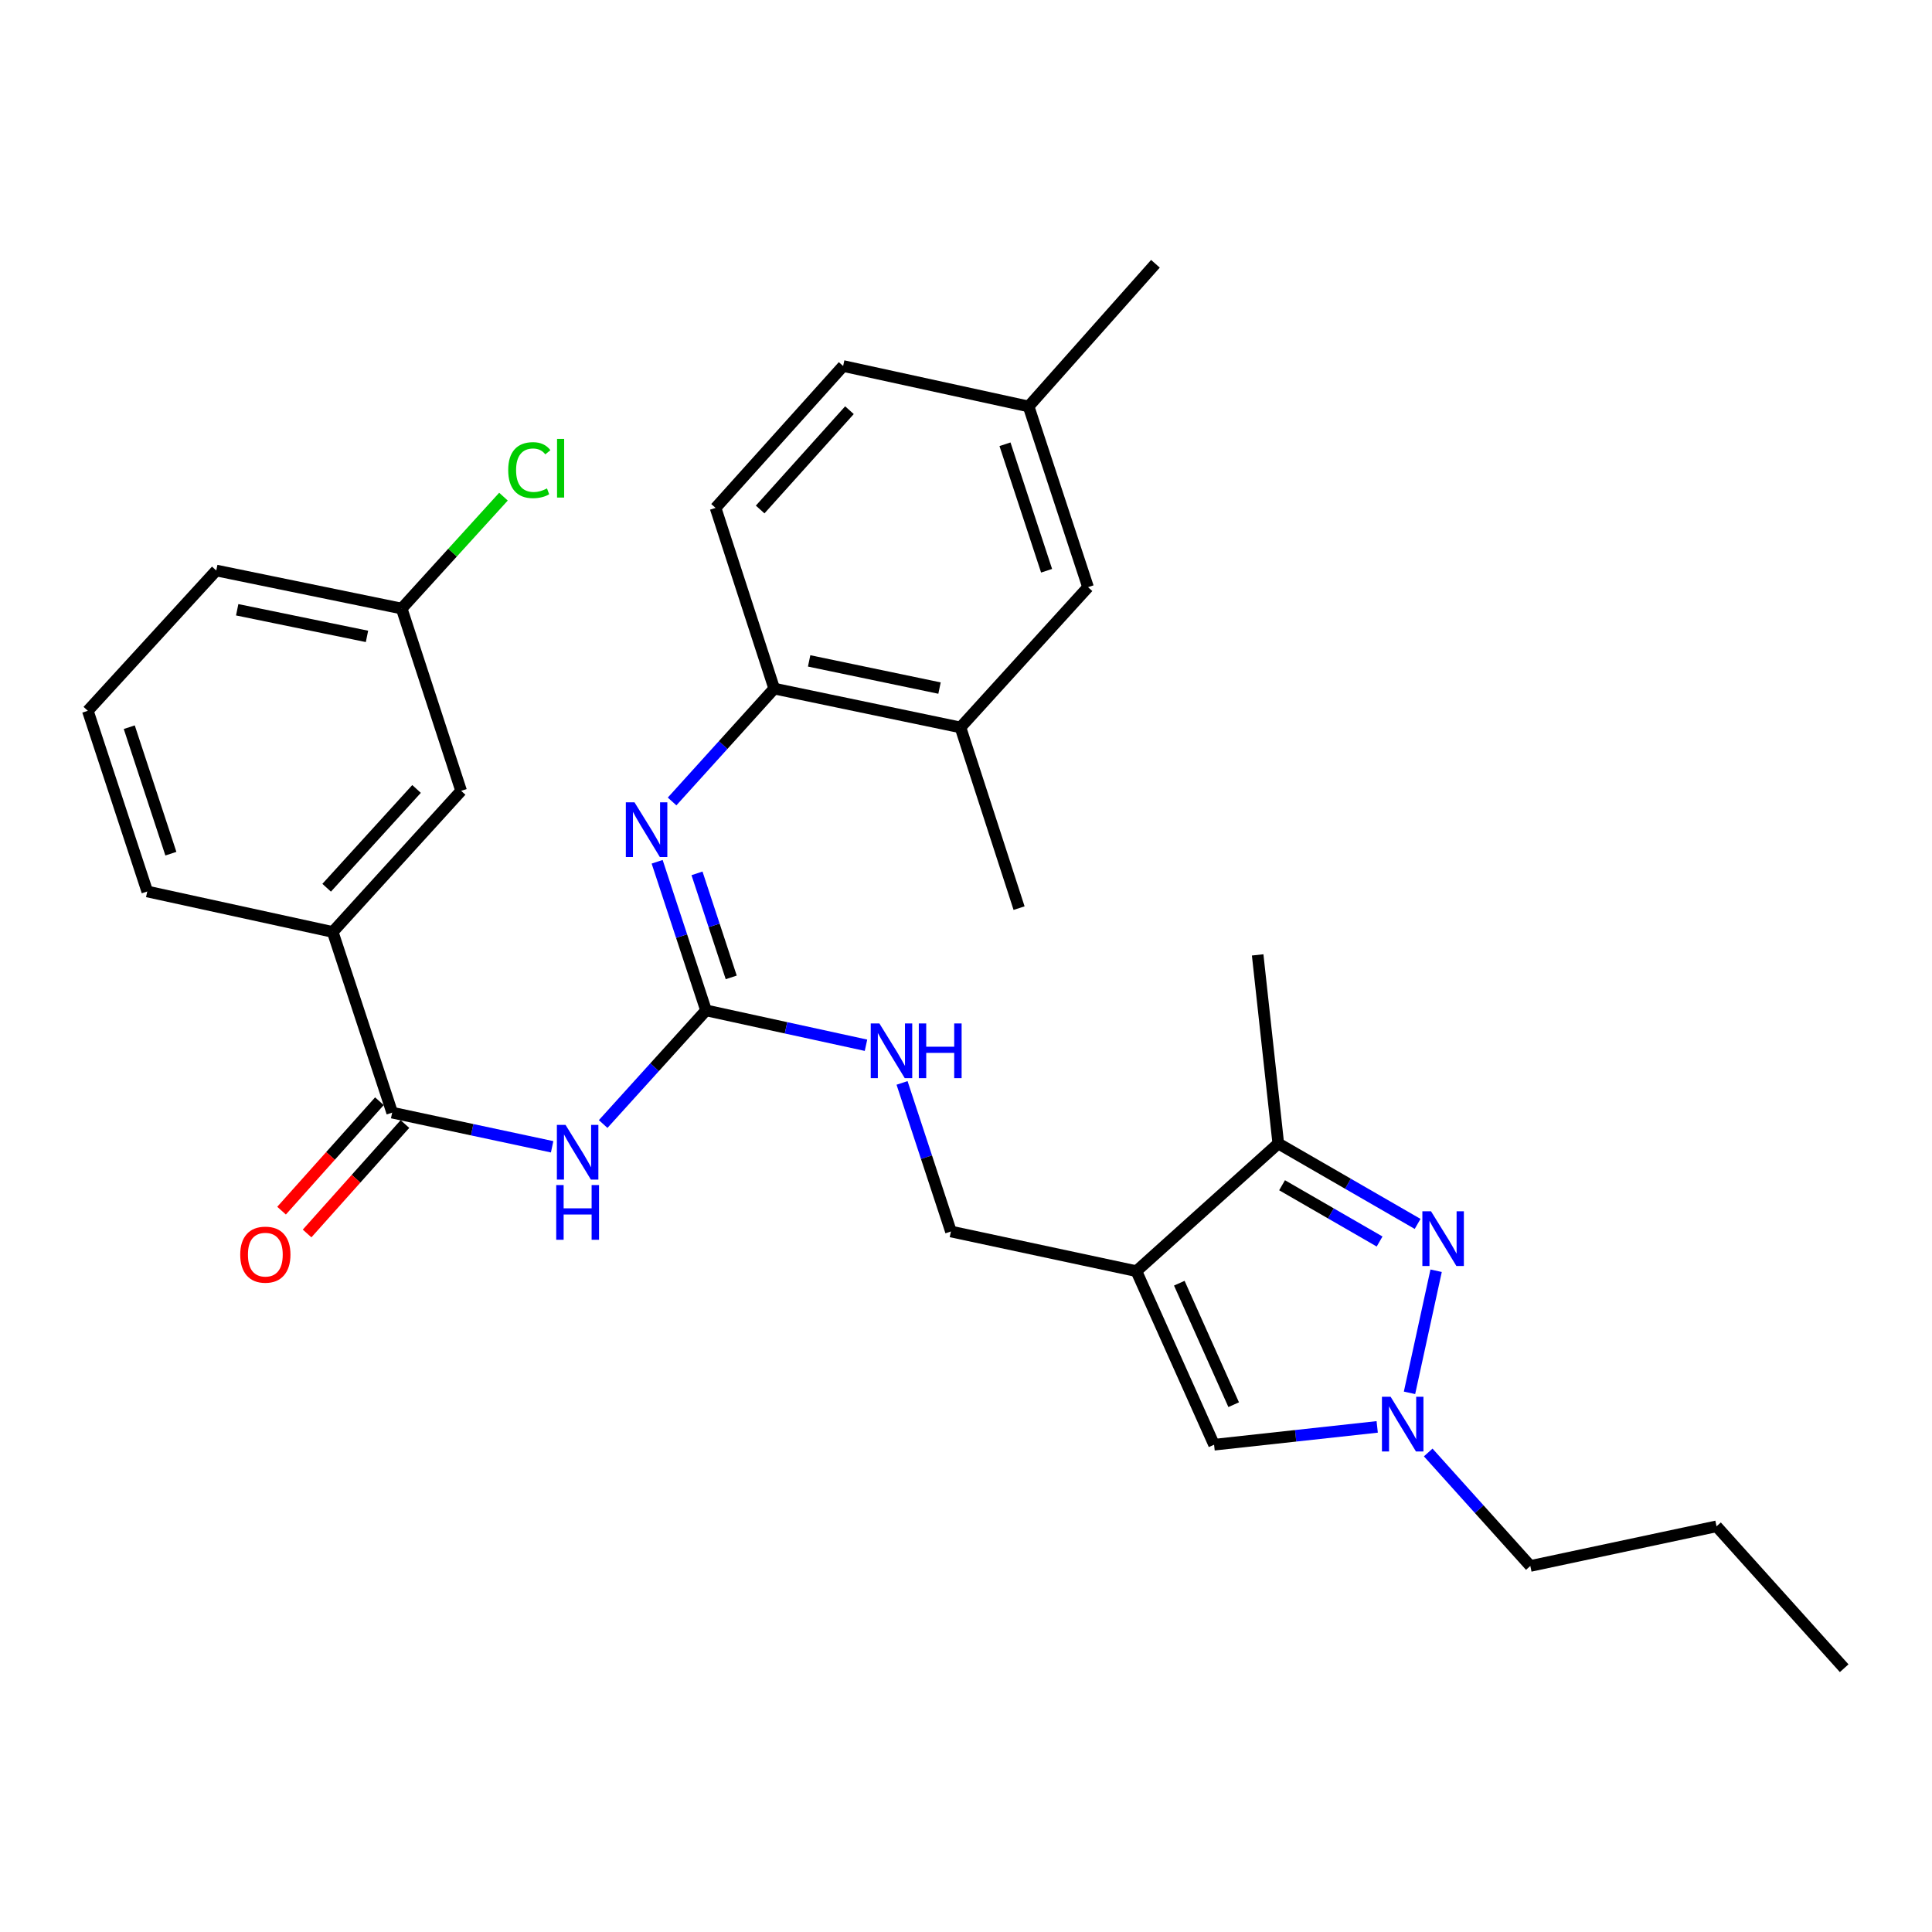<?xml version='1.0' encoding='iso-8859-1'?>
<svg version='1.1' baseProfile='full'
              xmlns='http://www.w3.org/2000/svg'
                      xmlns:rdkit='http://www.rdkit.org/xml'
                      xmlns:xlink='http://www.w3.org/1999/xlink'
                  xml:space='preserve'
width='1000px' height='1000px' viewBox='0 0 1000 1000'>
<!-- END OF HEADER -->
<rect style='opacity:1.0;fill:#FFFFFF;stroke:none' width='1000' height='1000' x='0' y='0'> </rect>
<path class='bond-5' d='M 588.193,657.945 L 661.637,591.886' style='fill:none;fill-rule:evenodd;stroke:#000000;stroke-width:6px;stroke-linecap:butt;stroke-linejoin:miter;stroke-opacity:1' />
<path class='bond-6' d='M 588.193,657.945 L 628.406,747.783' style='fill:none;fill-rule:evenodd;stroke:#000000;stroke-width:6px;stroke-linecap:butt;stroke-linejoin:miter;stroke-opacity:1' />
<path class='bond-6' d='M 610.402,664.18 L 638.551,727.066' style='fill:none;fill-rule:evenodd;stroke:#000000;stroke-width:6px;stroke-linecap:butt;stroke-linejoin:miter;stroke-opacity:1' />
<path class='bond-11' d='M 588.193,657.945 L 492.202,637.425' style='fill:none;fill-rule:evenodd;stroke:#000000;stroke-width:6px;stroke-linecap:butt;stroke-linejoin:miter;stroke-opacity:1' />
<path class='bond-0' d='M 733.753,633.499 L 697.695,612.692' style='fill:none;fill-rule:evenodd;stroke:#0000FF;stroke-width:6px;stroke-linecap:butt;stroke-linejoin:miter;stroke-opacity:1' />
<path class='bond-0' d='M 697.695,612.692 L 661.637,591.886' style='fill:none;fill-rule:evenodd;stroke:#000000;stroke-width:6px;stroke-linecap:butt;stroke-linejoin:miter;stroke-opacity:1' />
<path class='bond-0' d='M 714.078,642.608 L 688.837,628.043' style='fill:none;fill-rule:evenodd;stroke:#0000FF;stroke-width:6px;stroke-linecap:butt;stroke-linejoin:miter;stroke-opacity:1' />
<path class='bond-0' d='M 688.837,628.043 L 663.596,613.479' style='fill:none;fill-rule:evenodd;stroke:#000000;stroke-width:6px;stroke-linecap:butt;stroke-linejoin:miter;stroke-opacity:1' />
<path class='bond-30' d='M 743.334,657.734 L 729.561,720.928' style='fill:none;fill-rule:evenodd;stroke:#0000FF;stroke-width:6px;stroke-linecap:butt;stroke-linejoin:miter;stroke-opacity:1' />
<path class='bond-1' d='M 312.193,581.795 L 338.817,552.383' style='fill:none;fill-rule:evenodd;stroke:#0000FF;stroke-width:6px;stroke-linecap:butt;stroke-linejoin:miter;stroke-opacity:1' />
<path class='bond-1' d='M 338.817,552.383 L 365.44,522.971' style='fill:none;fill-rule:evenodd;stroke:#000000;stroke-width:6px;stroke-linecap:butt;stroke-linejoin:miter;stroke-opacity:1' />
<path class='bond-4' d='M 285.784,593.578 L 244.385,584.737' style='fill:none;fill-rule:evenodd;stroke:#0000FF;stroke-width:6px;stroke-linecap:butt;stroke-linejoin:miter;stroke-opacity:1' />
<path class='bond-4' d='M 244.385,584.737 L 202.986,575.895' style='fill:none;fill-rule:evenodd;stroke:#000000;stroke-width:6px;stroke-linecap:butt;stroke-linejoin:miter;stroke-opacity:1' />
<path class='bond-2' d='M 365.44,522.971 L 406.838,531.995' style='fill:none;fill-rule:evenodd;stroke:#000000;stroke-width:6px;stroke-linecap:butt;stroke-linejoin:miter;stroke-opacity:1' />
<path class='bond-2' d='M 406.838,531.995 L 448.236,541.019' style='fill:none;fill-rule:evenodd;stroke:#0000FF;stroke-width:6px;stroke-linecap:butt;stroke-linejoin:miter;stroke-opacity:1' />
<path class='bond-7' d='M 365.44,522.971 L 352.789,484.512' style='fill:none;fill-rule:evenodd;stroke:#000000;stroke-width:6px;stroke-linecap:butt;stroke-linejoin:miter;stroke-opacity:1' />
<path class='bond-7' d='M 352.789,484.512 L 340.138,446.053' style='fill:none;fill-rule:evenodd;stroke:#0000FF;stroke-width:6px;stroke-linecap:butt;stroke-linejoin:miter;stroke-opacity:1' />
<path class='bond-7' d='M 378.481,505.896 L 369.625,478.974' style='fill:none;fill-rule:evenodd;stroke:#000000;stroke-width:6px;stroke-linecap:butt;stroke-linejoin:miter;stroke-opacity:1' />
<path class='bond-7' d='M 369.625,478.974 L 360.769,452.053' style='fill:none;fill-rule:evenodd;stroke:#0000FF;stroke-width:6px;stroke-linecap:butt;stroke-linejoin:miter;stroke-opacity:1' />
<path class='bond-3' d='M 712.837,738.56 L 670.621,743.171' style='fill:none;fill-rule:evenodd;stroke:#0000FF;stroke-width:6px;stroke-linecap:butt;stroke-linejoin:miter;stroke-opacity:1' />
<path class='bond-3' d='M 670.621,743.171 L 628.406,747.783' style='fill:none;fill-rule:evenodd;stroke:#000000;stroke-width:6px;stroke-linecap:butt;stroke-linejoin:miter;stroke-opacity:1' />
<path class='bond-21' d='M 739.241,751.801 L 765.666,781.172' style='fill:none;fill-rule:evenodd;stroke:#0000FF;stroke-width:6px;stroke-linecap:butt;stroke-linejoin:miter;stroke-opacity:1' />
<path class='bond-21' d='M 765.666,781.172 L 792.091,810.543' style='fill:none;fill-rule:evenodd;stroke:#000000;stroke-width:6px;stroke-linecap:butt;stroke-linejoin:miter;stroke-opacity:1' />
<path class='bond-9' d='M 202.986,575.895 L 172.216,482.375' style='fill:none;fill-rule:evenodd;stroke:#000000;stroke-width:6px;stroke-linecap:butt;stroke-linejoin:miter;stroke-opacity:1' />
<path class='bond-13' d='M 196.379,569.989 L 171.059,598.31' style='fill:none;fill-rule:evenodd;stroke:#000000;stroke-width:6px;stroke-linecap:butt;stroke-linejoin:miter;stroke-opacity:1' />
<path class='bond-13' d='M 171.059,598.31 L 145.738,626.631' style='fill:none;fill-rule:evenodd;stroke:#FF0000;stroke-width:6px;stroke-linecap:butt;stroke-linejoin:miter;stroke-opacity:1' />
<path class='bond-13' d='M 209.592,581.802 L 184.272,610.123' style='fill:none;fill-rule:evenodd;stroke:#000000;stroke-width:6px;stroke-linecap:butt;stroke-linejoin:miter;stroke-opacity:1' />
<path class='bond-13' d='M 184.272,610.123 L 158.951,638.444' style='fill:none;fill-rule:evenodd;stroke:#FF0000;stroke-width:6px;stroke-linecap:butt;stroke-linejoin:miter;stroke-opacity:1' />
<path class='bond-22' d='M 661.637,591.886 L 650.964,494.25' style='fill:none;fill-rule:evenodd;stroke:#000000;stroke-width:6px;stroke-linecap:butt;stroke-linejoin:miter;stroke-opacity:1' />
<path class='bond-8' d='M 347.872,414.839 L 374.301,385.625' style='fill:none;fill-rule:evenodd;stroke:#0000FF;stroke-width:6px;stroke-linecap:butt;stroke-linejoin:miter;stroke-opacity:1' />
<path class='bond-8' d='M 374.301,385.625 L 400.729,356.411' style='fill:none;fill-rule:evenodd;stroke:#000000;stroke-width:6px;stroke-linecap:butt;stroke-linejoin:miter;stroke-opacity:1' />
<path class='bond-12' d='M 400.729,356.411 L 497.135,376.517' style='fill:none;fill-rule:evenodd;stroke:#000000;stroke-width:6px;stroke-linecap:butt;stroke-linejoin:miter;stroke-opacity:1' />
<path class='bond-12' d='M 418.809,342.077 L 486.292,356.151' style='fill:none;fill-rule:evenodd;stroke:#000000;stroke-width:6px;stroke-linecap:butt;stroke-linejoin:miter;stroke-opacity:1' />
<path class='bond-16' d='M 400.729,356.411 L 370.373,262.881' style='fill:none;fill-rule:evenodd;stroke:#000000;stroke-width:6px;stroke-linecap:butt;stroke-linejoin:miter;stroke-opacity:1' />
<path class='bond-14' d='M 172.216,482.375 L 238.679,409.335' style='fill:none;fill-rule:evenodd;stroke:#000000;stroke-width:6px;stroke-linecap:butt;stroke-linejoin:miter;stroke-opacity:1' />
<path class='bond-14' d='M 169.077,459.491 L 215.601,408.363' style='fill:none;fill-rule:evenodd;stroke:#000000;stroke-width:6px;stroke-linecap:butt;stroke-linejoin:miter;stroke-opacity:1' />
<path class='bond-23' d='M 172.216,482.375 L 76.224,461.432' style='fill:none;fill-rule:evenodd;stroke:#000000;stroke-width:6px;stroke-linecap:butt;stroke-linejoin:miter;stroke-opacity:1' />
<path class='bond-10' d='M 466.9,560.516 L 479.551,598.971' style='fill:none;fill-rule:evenodd;stroke:#0000FF;stroke-width:6px;stroke-linecap:butt;stroke-linejoin:miter;stroke-opacity:1' />
<path class='bond-10' d='M 479.551,598.971 L 492.202,637.425' style='fill:none;fill-rule:evenodd;stroke:#000000;stroke-width:6px;stroke-linecap:butt;stroke-linejoin:miter;stroke-opacity:1' />
<path class='bond-15' d='M 497.135,376.517 L 563.164,303.911' style='fill:none;fill-rule:evenodd;stroke:#000000;stroke-width:6px;stroke-linecap:butt;stroke-linejoin:miter;stroke-opacity:1' />
<path class='bond-25' d='M 497.135,376.517 L 527.471,470.047' style='fill:none;fill-rule:evenodd;stroke:#000000;stroke-width:6px;stroke-linecap:butt;stroke-linejoin:miter;stroke-opacity:1' />
<path class='bond-17' d='M 238.679,409.335 L 207.909,314.988' style='fill:none;fill-rule:evenodd;stroke:#000000;stroke-width:6px;stroke-linecap:butt;stroke-linejoin:miter;stroke-opacity:1' />
<path class='bond-31' d='M 563.164,303.911 L 532.404,210.38' style='fill:none;fill-rule:evenodd;stroke:#000000;stroke-width:6px;stroke-linecap:butt;stroke-linejoin:miter;stroke-opacity:1' />
<path class='bond-31' d='M 541.714,295.418 L 520.182,229.947' style='fill:none;fill-rule:evenodd;stroke:#000000;stroke-width:6px;stroke-linecap:butt;stroke-linejoin:miter;stroke-opacity:1' />
<path class='bond-19' d='M 370.373,262.881 L 436.403,189.447' style='fill:none;fill-rule:evenodd;stroke:#000000;stroke-width:6px;stroke-linecap:butt;stroke-linejoin:miter;stroke-opacity:1' />
<path class='bond-19' d='M 393.457,263.716 L 439.677,212.312' style='fill:none;fill-rule:evenodd;stroke:#000000;stroke-width:6px;stroke-linecap:butt;stroke-linejoin:miter;stroke-opacity:1' />
<path class='bond-20' d='M 207.909,314.988 L 234.251,286.026' style='fill:none;fill-rule:evenodd;stroke:#000000;stroke-width:6px;stroke-linecap:butt;stroke-linejoin:miter;stroke-opacity:1' />
<path class='bond-20' d='M 234.251,286.026 L 260.594,257.065' style='fill:none;fill-rule:evenodd;stroke:#00CC00;stroke-width:6px;stroke-linecap:butt;stroke-linejoin:miter;stroke-opacity:1' />
<path class='bond-32' d='M 207.909,314.988 L 111.937,295.295' style='fill:none;fill-rule:evenodd;stroke:#000000;stroke-width:6px;stroke-linecap:butt;stroke-linejoin:miter;stroke-opacity:1' />
<path class='bond-32' d='M 189.951,329.395 L 122.77,315.611' style='fill:none;fill-rule:evenodd;stroke:#000000;stroke-width:6px;stroke-linecap:butt;stroke-linejoin:miter;stroke-opacity:1' />
<path class='bond-18' d='M 532.404,210.38 L 436.403,189.447' style='fill:none;fill-rule:evenodd;stroke:#000000;stroke-width:6px;stroke-linecap:butt;stroke-linejoin:miter;stroke-opacity:1' />
<path class='bond-27' d='M 532.404,210.38 L 598.05,136.533' style='fill:none;fill-rule:evenodd;stroke:#000000;stroke-width:6px;stroke-linecap:butt;stroke-linejoin:miter;stroke-opacity:1' />
<path class='bond-28' d='M 792.091,810.543 L 888.477,790.023' style='fill:none;fill-rule:evenodd;stroke:#000000;stroke-width:6px;stroke-linecap:butt;stroke-linejoin:miter;stroke-opacity:1' />
<path class='bond-24' d='M 76.224,461.432 L 45.455,367.902' style='fill:none;fill-rule:evenodd;stroke:#000000;stroke-width:6px;stroke-linecap:butt;stroke-linejoin:miter;stroke-opacity:1' />
<path class='bond-24' d='M 88.445,441.864 L 66.906,376.393' style='fill:none;fill-rule:evenodd;stroke:#000000;stroke-width:6px;stroke-linecap:butt;stroke-linejoin:miter;stroke-opacity:1' />
<path class='bond-26' d='M 45.455,367.902 L 111.937,295.295' style='fill:none;fill-rule:evenodd;stroke:#000000;stroke-width:6px;stroke-linecap:butt;stroke-linejoin:miter;stroke-opacity:1' />
<path class='bond-29' d='M 888.477,790.023 L 954.545,863.467' style='fill:none;fill-rule:evenodd;stroke:#000000;stroke-width:6px;stroke-linecap:butt;stroke-linejoin:miter;stroke-opacity:1' />
<path  class='atom-1' d='M 740.696 626.957
L 749.976 641.957
Q 750.896 643.437, 752.376 646.117
Q 753.856 648.797, 753.936 648.957
L 753.936 626.957
L 757.696 626.957
L 757.696 655.277
L 753.816 655.277
L 743.856 638.877
Q 742.696 636.957, 741.456 634.757
Q 740.256 632.557, 739.896 631.877
L 739.896 655.277
L 736.216 655.277
L 736.216 626.957
L 740.696 626.957
' fill='#0000FF'/>
<path  class='atom-2' d='M 292.718 582.235
L 301.998 597.235
Q 302.918 598.715, 304.398 601.395
Q 305.878 604.075, 305.958 604.235
L 305.958 582.235
L 309.718 582.235
L 309.718 610.555
L 305.838 610.555
L 295.878 594.155
Q 294.718 592.235, 293.478 590.035
Q 292.278 587.835, 291.918 587.155
L 291.918 610.555
L 288.238 610.555
L 288.238 582.235
L 292.718 582.235
' fill='#0000FF'/>
<path  class='atom-2' d='M 287.898 613.387
L 291.738 613.387
L 291.738 625.427
L 306.218 625.427
L 306.218 613.387
L 310.058 613.387
L 310.058 641.707
L 306.218 641.707
L 306.218 628.627
L 291.738 628.627
L 291.738 641.707
L 287.898 641.707
L 287.898 613.387
' fill='#0000FF'/>
<path  class='atom-4' d='M 719.772 722.959
L 729.052 737.959
Q 729.972 739.439, 731.452 742.119
Q 732.932 744.799, 733.012 744.959
L 733.012 722.959
L 736.772 722.959
L 736.772 751.279
L 732.892 751.279
L 722.932 734.879
Q 721.772 732.959, 720.532 730.759
Q 719.332 728.559, 718.972 727.879
L 718.972 751.279
L 715.292 751.279
L 715.292 722.959
L 719.772 722.959
' fill='#0000FF'/>
<path  class='atom-8' d='M 328.41 415.271
L 337.69 430.271
Q 338.61 431.751, 340.09 434.431
Q 341.57 437.111, 341.65 437.271
L 341.65 415.271
L 345.41 415.271
L 345.41 443.591
L 341.53 443.591
L 331.57 427.191
Q 330.41 425.271, 329.17 423.071
Q 327.97 420.871, 327.61 420.191
L 327.61 443.591
L 323.93 443.591
L 323.93 415.271
L 328.41 415.271
' fill='#0000FF'/>
<path  class='atom-11' d='M 455.172 529.735
L 464.452 544.735
Q 465.372 546.215, 466.852 548.895
Q 468.332 551.575, 468.412 551.735
L 468.412 529.735
L 472.172 529.735
L 472.172 558.055
L 468.292 558.055
L 458.332 541.655
Q 457.172 539.735, 455.932 537.535
Q 454.732 535.335, 454.372 534.655
L 454.372 558.055
L 450.692 558.055
L 450.692 529.735
L 455.172 529.735
' fill='#0000FF'/>
<path  class='atom-11' d='M 475.572 529.735
L 479.412 529.735
L 479.412 541.775
L 493.892 541.775
L 493.892 529.735
L 497.732 529.735
L 497.732 558.055
L 493.892 558.055
L 493.892 544.975
L 479.412 544.975
L 479.412 558.055
L 475.572 558.055
L 475.572 529.735
' fill='#0000FF'/>
<path  class='atom-14' d='M 124.34 649.399
Q 124.34 642.599, 127.7 638.799
Q 131.06 634.999, 137.34 634.999
Q 143.62 634.999, 146.98 638.799
Q 150.34 642.599, 150.34 649.399
Q 150.34 656.279, 146.94 660.199
Q 143.54 664.079, 137.34 664.079
Q 131.1 664.079, 127.7 660.199
Q 124.34 656.319, 124.34 649.399
M 137.34 660.879
Q 141.66 660.879, 143.98 657.999
Q 146.34 655.079, 146.34 649.399
Q 146.34 643.839, 143.98 641.039
Q 141.66 638.199, 137.34 638.199
Q 133.02 638.199, 130.66 640.999
Q 128.34 643.799, 128.34 649.399
Q 128.34 655.119, 130.66 657.999
Q 133.02 660.879, 137.34 660.879
' fill='#FF0000'/>
<path  class='atom-21' d='M 263.048 243.341
Q 263.048 236.301, 266.328 232.621
Q 269.648 228.901, 275.928 228.901
Q 281.768 228.901, 284.888 233.021
L 282.248 235.181
Q 279.968 232.181, 275.928 232.181
Q 271.648 232.181, 269.368 235.061
Q 267.128 237.901, 267.128 243.341
Q 267.128 248.941, 269.448 251.821
Q 271.808 254.701, 276.368 254.701
Q 279.488 254.701, 283.128 252.821
L 284.248 255.821
Q 282.768 256.781, 280.528 257.341
Q 278.288 257.901, 275.808 257.901
Q 269.648 257.901, 266.328 254.141
Q 263.048 250.381, 263.048 243.341
' fill='#00CC00'/>
<path  class='atom-21' d='M 288.328 227.181
L 292.008 227.181
L 292.008 257.541
L 288.328 257.541
L 288.328 227.181
' fill='#00CC00'/>
</svg>
